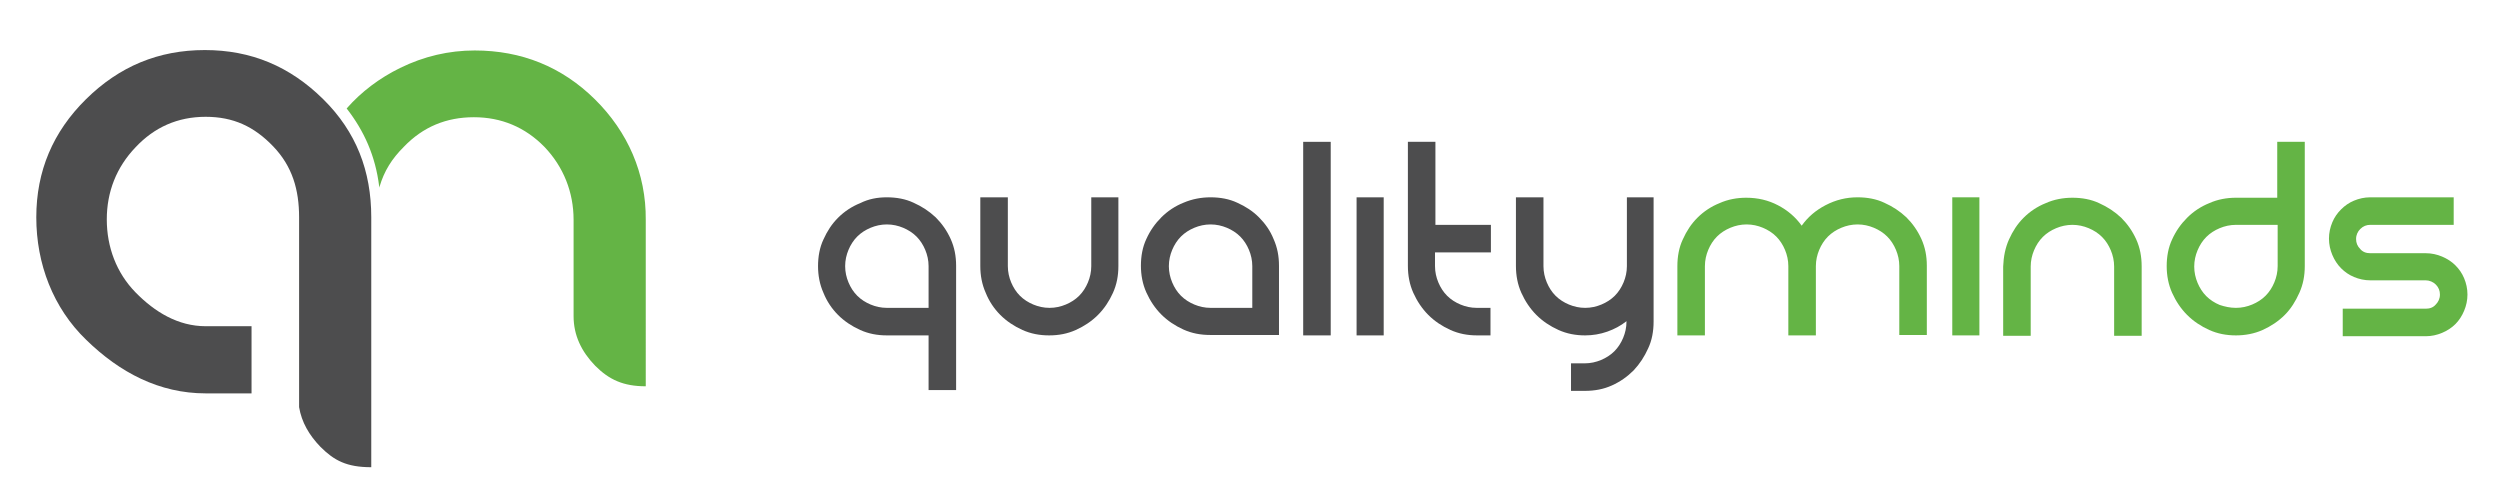 <?xml version="1.0" encoding="utf-8"?>
<!-- Generator: Adobe Illustrator 27.0.1, SVG Export Plug-In . SVG Version: 6.00 Build 0)  -->
<svg version="1.1" id="Ebene_1" xmlns="http://www.w3.org/2000/svg" xmlns:xlink="http://www.w3.org/1999/xlink" x="0px" y="0px"
	 viewBox="0 0 599.3 120" style="enable-background:new 0 0 599.3 120;" xml:space="preserve">
<style type="text/css">
	.st0{fill:#4D4D4E;}
	.st1{fill:#64B445;}
</style>
<g>
	<path class="st0" d="M77.5,23.8C69.5,15.9,60.2,12,49.1,12s-20.5,3.9-28.5,11.8C12.7,31.6,8.7,41,8.7,52.1s4,21.7,12,29.4
		c8,7.8,17.5,12.8,28.6,12.8h11V78.2h-11c-6.6,0-12.2-3.4-16.8-8.1s-6.9-10.9-6.9-17.5s2.3-12.5,6.9-17.3C37,30.5,42.6,28,49.3,28
		c6.6,0,11.6,2.3,16.2,7.1s6.2,10.4,6.2,17V69l0,0v28.6c0.6,3.6,2.4,6.7,5.1,9.5c3.3,3.3,6.3,4.9,12.2,4.9V52.1
		C89,41,85.4,31.6,77.5,23.8z"/>
	<g>
		<path class="st1" d="M142.6,23.8c-7.9-7.8-17.6-11.7-28.8-11.7c-6.2,0-12.2,1.4-17.9,4.2C91,18.7,86.6,22,83.1,26
			c4.2,5.4,6.9,11.4,7.8,18.7c0,0.1,0,0.2,0,0.3c0-0.1,0.1-0.2,0.1-0.3c1.1-3.7,2.9-6.6,5.8-9.5c4.6-4.8,10.2-7.1,16.8-7.1
			c6.6,0,12.3,2.4,16.9,7.1c4.6,4.8,7,10.9,7,17.5v23.1c0,4.6,1.9,8.5,5.2,11.9c3.3,3.3,6.7,4.9,12.1,4.9V52.7
			C154.9,41.6,150.5,31.6,142.6,23.8z"/>
	</g>
</g>
<g>
	<g>
		<path class="st0" d="M212.6,47.3c2.3,0,4.5,0.4,6.4,1.3c2,0.9,3.7,2,5.3,3.5c1.5,1.5,2.7,3.2,3.6,5.2c0.9,2,1.3,4.1,1.3,6.4v29.8
			h-6.6V80.4h-10c-2.3,0-4.4-0.4-6.4-1.3s-3.8-2.1-5.3-3.6s-2.7-3.3-3.5-5.3c-0.9-2-1.3-4.2-1.3-6.4c0-2.3,0.4-4.5,1.3-6.4
			c0.9-2,2-3.7,3.5-5.2s3.3-2.7,5.3-3.5C208.2,47.7,210.3,47.3,212.6,47.3z M222.6,73.8v-10c0-1.4-0.3-2.7-0.8-3.9s-1.2-2.3-2.1-3.2
			c-0.9-0.9-2-1.6-3.2-2.1s-2.5-0.8-3.9-0.8s-2.7,0.3-3.9,0.8s-2.3,1.2-3.2,2.1c-0.9,0.9-1.6,2-2.1,3.2s-0.8,2.5-0.8,3.9
			s0.3,2.7,0.8,3.9c0.5,1.2,1.2,2.3,2.1,3.2c0.9,0.9,2,1.6,3.2,2.1s2.5,0.8,3.9,0.8H222.6z"/>
		<path class="st0" d="M268.1,47.3v16.5c0,2.3-0.4,4.4-1.3,6.4s-2.1,3.8-3.6,5.3s-3.3,2.7-5.3,3.6s-4.1,1.3-6.4,1.3
			c-2.3,0-4.4-0.4-6.4-1.3s-3.8-2.1-5.3-3.6s-2.7-3.3-3.5-5.3c-0.9-2-1.3-4.2-1.3-6.4V47.3h6.6v16.5c0,1.4,0.3,2.7,0.8,3.9
			s1.2,2.3,2.1,3.2c0.9,0.9,2,1.6,3.2,2.1s2.5,0.8,3.9,0.8s2.7-0.3,3.9-0.8c1.2-0.5,2.3-1.2,3.2-2.1c0.9-0.9,1.6-2,2.1-3.2
			s0.8-2.5,0.8-3.9V47.3H268.1z"/>
		<path class="st0" d="M290.2,47.3c2.3,0,4.5,0.4,6.4,1.3c2,0.9,3.7,2,5.2,3.5s2.7,3.2,3.5,5.2c0.9,2,1.3,4.1,1.3,6.4v16.6h-16.5
			c-2.3,0-4.4-0.4-6.4-1.3s-3.8-2.1-5.3-3.6s-2.7-3.3-3.6-5.3s-1.3-4.2-1.3-6.4c0-2.3,0.4-4.5,1.3-6.4c0.9-2,2.1-3.7,3.6-5.2
			s3.3-2.7,5.3-3.5C285.8,47.7,288,47.3,290.2,47.3z M300.2,73.8v-10c0-1.4-0.3-2.7-0.8-3.9s-1.2-2.3-2.1-3.2s-2-1.6-3.2-2.1
			s-2.5-0.8-3.9-0.8s-2.7,0.3-3.9,0.8c-1.2,0.5-2.3,1.2-3.2,2.1c-0.9,0.9-1.6,2-2.1,3.2s-0.8,2.5-0.8,3.9s0.3,2.7,0.8,3.9
			c0.5,1.2,1.2,2.3,2.1,3.2c0.9,0.9,2,1.6,3.2,2.1s2.5,0.8,3.9,0.8H300.2z"/>
		<path class="st0" d="M319,34v46.4h-6.6V34H319z"/>
		<path class="st0" d="M331.7,47.3v33.1h-6.5V47.3H331.7z"/>
		<path class="st0" d="M357.3,73.8v6.6h-3.2c-2.3,0-4.4-0.4-6.4-1.3s-3.8-2.1-5.3-3.6s-2.7-3.3-3.6-5.3s-1.3-4.2-1.3-6.4V34h6.6
			v19.9h13.3v6.6H344v3.3c0,1.4,0.3,2.7,0.8,3.9s1.2,2.3,2.1,3.2c0.9,0.9,2,1.6,3.2,2.1s2.5,0.8,3.9,0.8
			C354,73.8,357.3,73.8,357.3,73.8z"/>
		<path class="st0" d="M396.4,47.3v29.8c0,2.3-0.4,4.5-1.3,6.4c-0.9,2-2,3.7-3.5,5.3c-1.5,1.5-3.2,2.7-5.2,3.6s-4.1,1.3-6.5,1.3
			h-3.3v-6.6h3.3c1.4,0,2.7-0.3,3.9-0.8c1.2-0.5,2.3-1.2,3.2-2.1c0.9-0.9,1.6-2,2.1-3.2s0.8-2.5,0.8-3.9V77
			c-1.4,1.1-2.9,1.9-4.6,2.5s-3.5,0.9-5.3,0.9c-2.3,0-4.4-0.4-6.4-1.3s-3.8-2.1-5.3-3.6s-2.7-3.3-3.6-5.3s-1.3-4.2-1.3-6.4V47.3h6.6
			v16.5c0,1.4,0.3,2.7,0.8,3.9s1.2,2.3,2.1,3.2c0.9,0.9,2,1.6,3.2,2.1s2.5,0.8,3.9,0.8s2.7-0.3,3.9-0.8c1.2-0.5,2.3-1.2,3.2-2.1
			c0.9-0.9,1.6-2,2.1-3.2s0.8-2.5,0.8-3.9V47.3H396.4z"/>
	</g>
	<path class="st1" d="M445.3,47.3c2.3,0,4.5,0.4,6.4,1.3c2,0.9,3.7,2,5.3,3.5c1.5,1.5,2.7,3.2,3.6,5.2s1.3,4.1,1.3,6.4v16.6h-6.6
		V63.8c0-1.4-0.3-2.7-0.8-3.9s-1.2-2.3-2.1-3.2s-2-1.6-3.2-2.1s-2.5-0.8-3.9-0.8s-2.7,0.3-3.9,0.8c-1.2,0.5-2.3,1.2-3.2,2.1
		c-0.9,0.9-1.6,2-2.1,3.2s-0.8,2.5-0.8,3.9v16.6h-6.6V63.8c0-1.4-0.3-2.7-0.8-3.9s-1.2-2.3-2.1-3.2s-2-1.6-3.2-2.1s-2.5-0.8-3.9-0.8
		s-2.7,0.3-3.9,0.8c-1.2,0.5-2.3,1.2-3.2,2.1c-0.9,0.9-1.6,2-2.1,3.2s-0.8,2.5-0.8,3.9v16.6h-6.6V63.8c0-2.3,0.4-4.5,1.3-6.4
		c0.9-2,2-3.7,3.5-5.2s3.3-2.7,5.3-3.5c2-0.9,4.2-1.3,6.4-1.3c2.8,0,5.3,0.6,7.6,1.8c2.3,1.2,4.2,2.8,5.7,4.9
		c1.5-2.1,3.4-3.7,5.7-4.9C440.1,47.9,442.6,47.3,445.3,47.3z"/>
	<path class="st1" d="M474.5,47.3v33.1H468V47.3H474.5z"/>
	<path class="st1" d="M481.6,57.4c0.9-2,2-3.7,3.5-5.2s3.3-2.7,5.3-3.5c2-0.9,4.2-1.3,6.4-1.3c2.3,0,4.5,0.4,6.4,1.3
		c2,0.9,3.7,2,5.3,3.5c1.5,1.5,2.7,3.2,3.6,5.2c0.9,2,1.3,4.1,1.3,6.5v16.6h-6.6V63.9c0-1.4-0.3-2.7-0.8-3.9s-1.2-2.3-2.1-3.2
		s-2-1.6-3.2-2.1s-2.5-0.8-3.9-0.8s-2.7,0.3-3.9,0.8c-1.2,0.5-2.3,1.2-3.2,2.1c-0.9,0.9-1.6,2-2.1,3.2s-0.8,2.5-0.8,3.9v16.6h-6.6
		V63.9C480.3,61.5,480.7,59.4,481.6,57.4z"/>
	<path class="st1" d="M552.5,34v29.8c0,2.3-0.4,4.4-1.3,6.4c-0.9,2-2,3.8-3.5,5.3s-3.3,2.7-5.3,3.6s-4.2,1.3-6.4,1.3
		c-2.3,0-4.4-0.4-6.4-1.3s-3.8-2.1-5.3-3.6s-2.7-3.3-3.6-5.3c-0.9-2-1.3-4.2-1.3-6.4c0-2.3,0.4-4.5,1.3-6.4c0.9-2,2.1-3.7,3.6-5.2
		s3.3-2.7,5.3-3.5c2-0.9,4.2-1.3,6.4-1.3h9.9V34H552.5z M536,73.8c1.4,0,2.7-0.3,3.9-0.8s2.3-1.2,3.2-2.1s1.6-2,2.1-3.2
		s0.8-2.5,0.8-3.9v-9.9h-10c-1.4,0-2.7,0.3-3.9,0.8s-2.3,1.2-3.2,2.1c-0.9,0.9-1.6,2-2.1,3.2s-0.8,2.5-0.8,3.9s0.3,2.7,0.8,3.9
		c0.5,1.2,1.2,2.3,2.1,3.2c0.9,0.9,2,1.6,3.2,2.1C533.3,73.5,534.6,73.8,536,73.8z"/>
	<path class="st1" d="M588.2,47.3v6.6h-20c-0.9,0-1.7,0.3-2.4,1c-0.6,0.6-1,1.4-1,2.4c0,0.9,0.3,1.7,1,2.4c0.6,0.7,1.4,1,2.4,1h13.3
		c1.4,0,2.7,0.3,3.9,0.8s2.3,1.2,3.2,2.1c0.9,0.9,1.6,1.9,2.1,3.1s0.8,2.5,0.8,3.9s-0.3,2.7-0.8,3.9c-0.5,1.2-1.2,2.3-2.1,3.2
		c-0.9,0.9-2,1.6-3.2,2.1s-2.5,0.8-3.9,0.8h-19.9V74h19.9c1,0,1.8-0.3,2.4-1c0.6-0.6,1-1.4,1-2.4c0-0.9-0.3-1.7-1-2.4
		c-0.6-0.6-1.5-1-2.4-1h-13.3c-1.4,0-2.7-0.3-3.9-0.8s-2.2-1.2-3.1-2.1c-0.9-0.9-1.6-2-2.1-3.2s-0.8-2.5-0.8-3.9s0.3-2.7,0.8-3.9
		s1.2-2.2,2.1-3.1c0.9-0.9,1.9-1.6,3.1-2.1c1.2-0.5,2.5-0.8,3.9-0.8C568.2,47.3,588.2,47.3,588.2,47.3z"/>
</g>
</svg>

